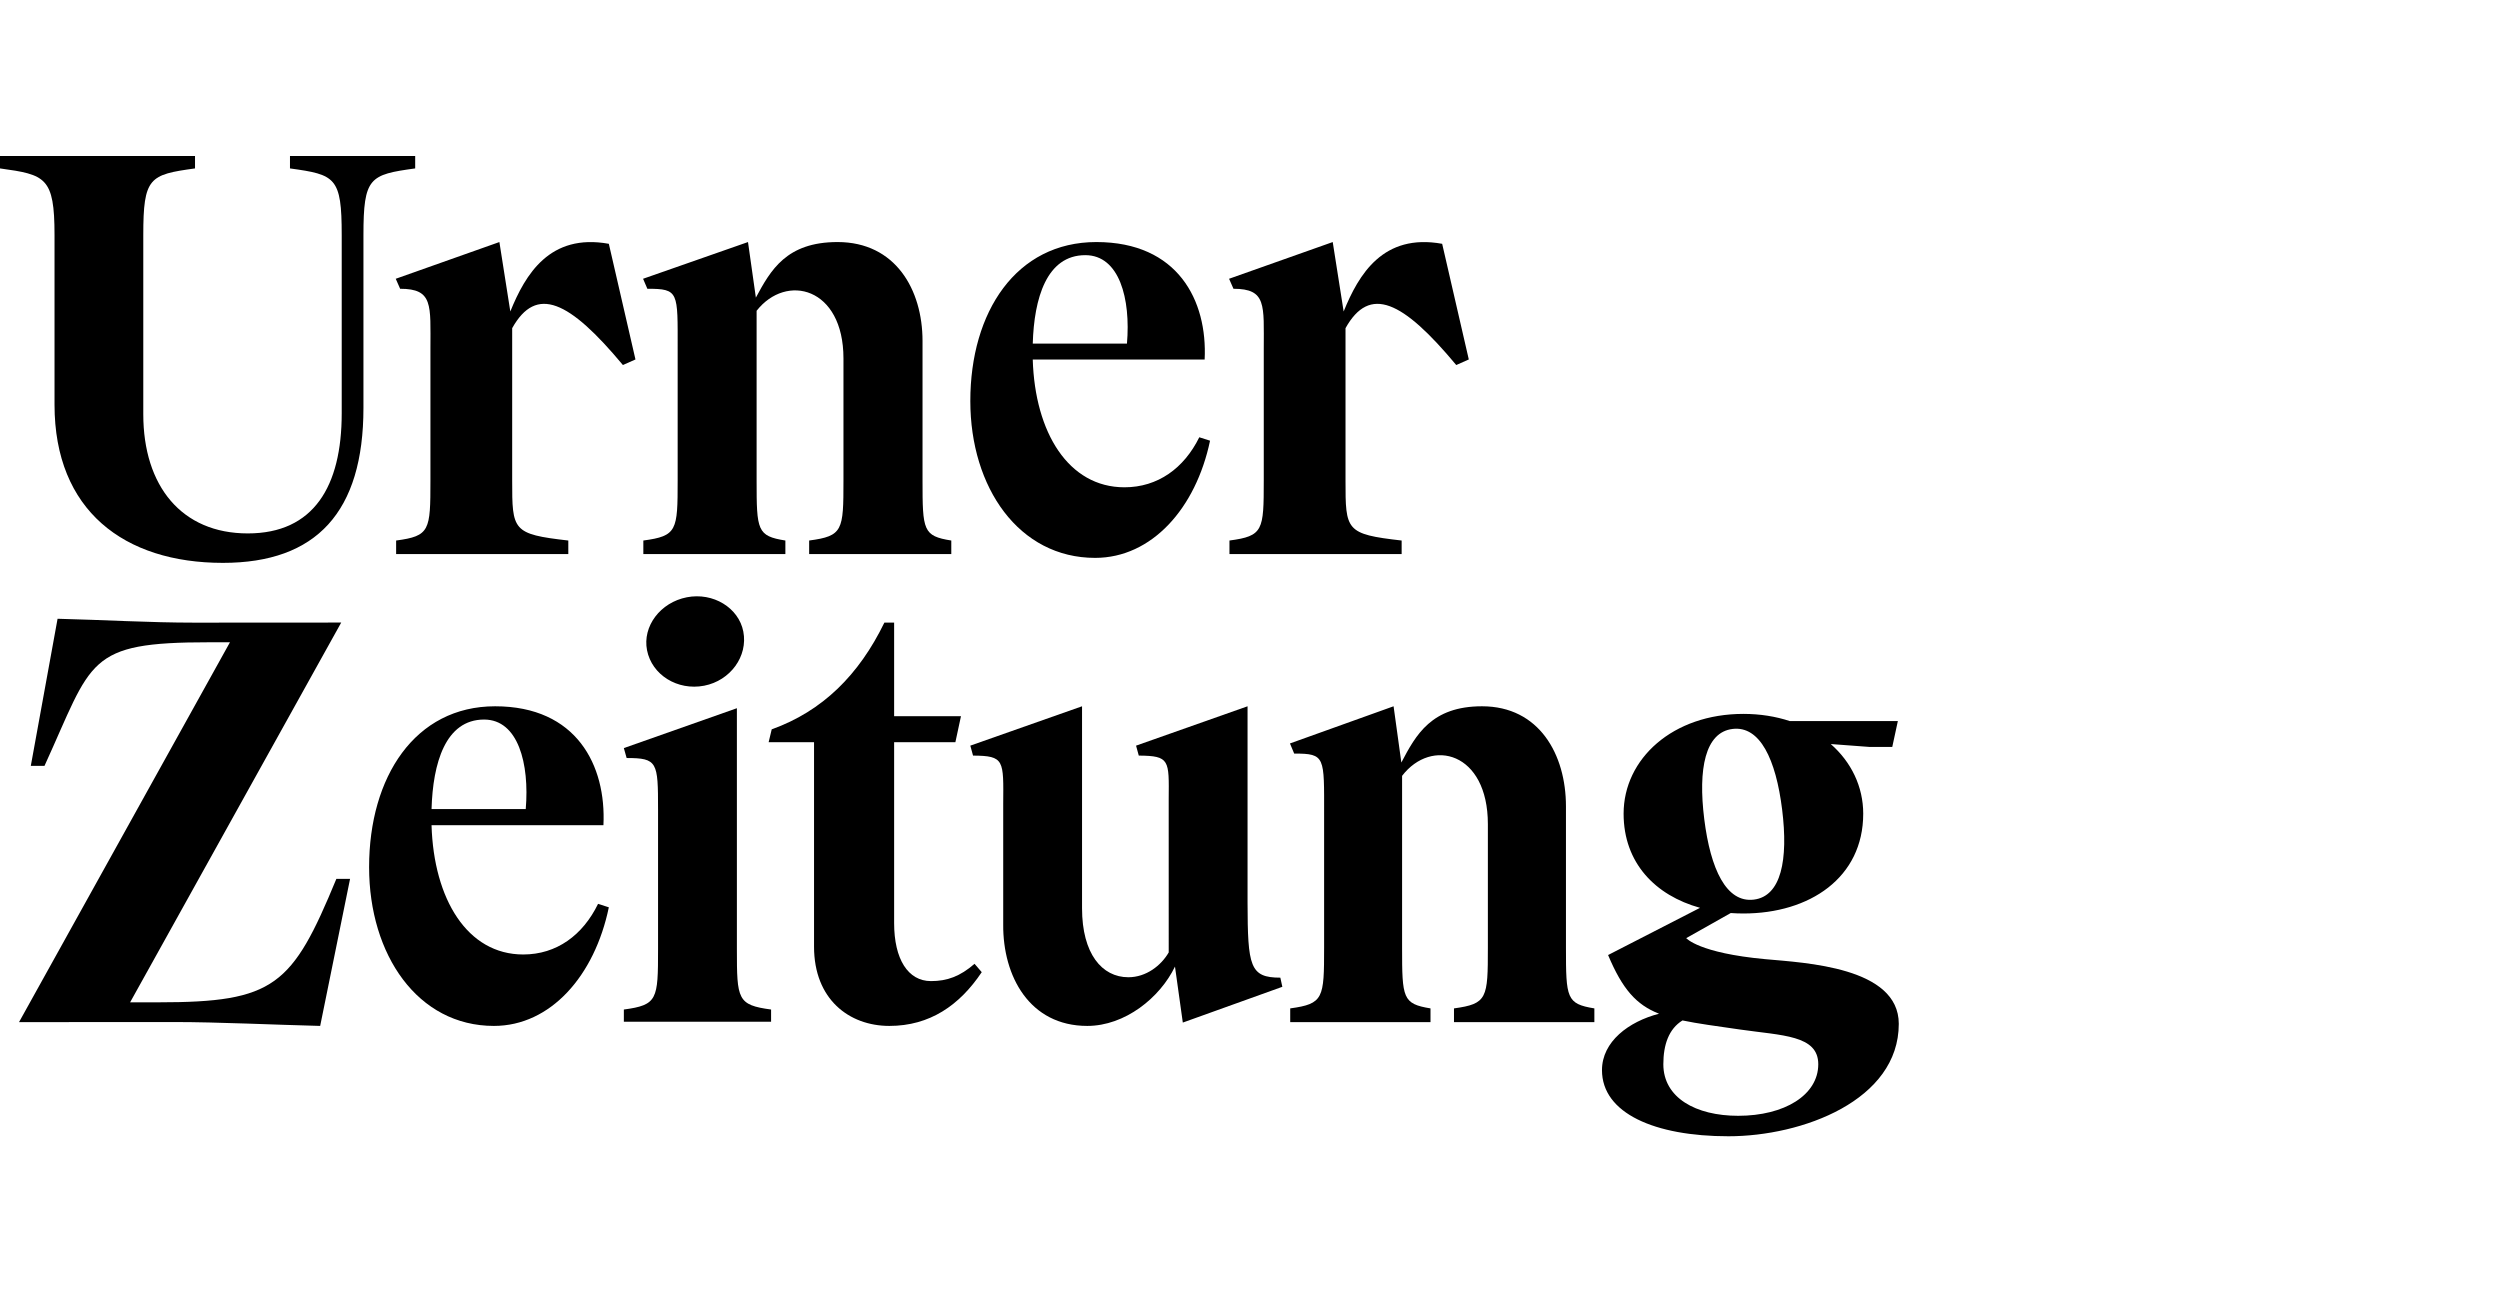 <svg width="657" height="340" viewBox="0 0 657 340" fill="none" xmlns="http://www.w3.org/2000/svg">
<path d="M463.902 252.066C446.423 250.458 443.137 246.54 443.137 246.54L454.838 239.947C455.934 240.025 457.044 240.066 458.169 240.066C475.56 240.066 489.655 230.675 489.655 213.84C489.655 206.725 486.517 200.265 481.123 195.533L491.267 196.292H497.288L498.754 189.5H470.366C466.684 188.286 462.588 187.611 458.169 187.611C439.619 187.611 426.684 199.382 426.684 213.84C426.684 226.781 435.017 235.318 446.768 238.577L422.605 250.983C426.382 259.958 429.987 264.041 435.995 266.409C428.013 268.47 421 273.741 421 281.233C421 292.569 434.847 298.611 454.231 298.611C473.618 298.611 499 289.195 499 269.067C499 254.146 474.418 253.032 463.902 252.066ZM455.322 191.566C462.53 190.691 466.703 199.54 468.345 212.751C469.986 225.963 468.103 235.546 460.897 236.42C453.689 237.295 449.516 228.447 447.874 215.235C446.231 202.024 448.115 192.441 455.322 191.566ZM456.797 293.232C445.628 293.232 437.126 288.473 437.126 279.684C437.126 274.541 438.566 270.391 442.154 268.171C446.174 269.018 451.062 269.659 457.188 270.545C468.374 272.163 477.841 272.008 477.841 279.679C477.841 287.769 468.978 293.232 456.797 293.232Z" fill="black"/>
<path d="M41.608 263.411C72.174 263.411 76.783 259.104 88.4 230.96H92L84.142 269.611C72.264 269.324 57.348 268.592 45.76 268.592L5 268.615L60.433 168.789H55.015C22.582 168.789 24.405 173.448 11.695 201.265H8.096L15.129 162.611C27.006 162.901 39.45 163.632 51.039 163.632L89.671 163.608L34.194 263.41H41.608V263.411Z" fill="black"/>
<path d="M170.037 170.866C168.816 164.602 173.514 158.318 180.523 156.96C187.4 155.627 194.12 159.7 195.341 165.962C196.609 172.466 191.935 178.872 185.057 180.203C178.051 181.561 171.306 177.37 170.037 170.866Z" fill="black"/>
<path d="M172.935 212.671C172.935 200.281 172.809 199.209 164.68 199.209L163.947 196.597L193.654 186.119V249.432C193.654 262.657 193.787 264.113 202.641 265.303V268.516H163.948V265.303C172.804 264.113 172.936 262.657 172.936 249.432V212.671H172.935Z" fill="black"/>
<path d="M379.002 64.072C363.482 61.259 357.073 72.089 353.111 81.857L350.24 63.611L323 73.262L324.156 75.89C332.881 75.89 332.118 80.14 332.118 91.722V126.256C332.118 139.418 331.985 140.866 323.102 142.05V145.611H368.352V142.05C353.632 140.372 353.601 139.418 353.601 126.256V86.24C359.953 74.879 368.601 79.014 382.701 95.93L386 94.465L379.002 64.072Z" fill="black"/>
<path d="M160.002 64.072C144.481 61.259 138.073 72.089 134.111 81.857L131.24 63.611L104 73.262L105.156 75.89C113.881 75.89 113.118 80.14 113.118 91.722V126.256C113.118 139.418 112.985 140.866 104.103 142.05V145.611H149.352V142.05C134.632 140.372 134.601 139.418 134.601 126.256V86.24C140.954 74.879 149.601 79.014 163.701 95.93L167 94.465L160.002 64.072Z" fill="black"/>
<path d="M295.508 128.062C280.797 128.062 271.981 113.683 271.407 94.49H316.581C317.355 78.979 309.538 63.611 288.114 63.611C267.056 63.611 255 81.944 255 105.387C255 128.155 267.779 146.611 287.798 146.611C302.697 146.611 314.274 133.581 318 115.814L315.172 114.914C311.158 123.057 304.271 128.062 295.508 128.062ZM285.219 67.056C294.196 67.056 297.17 78.546 296.164 90.294H271.41C271.754 78.418 275.038 67.056 285.219 67.056Z" fill="black"/>
<path d="M242.44 126.256V89.598C242.44 76.112 235.323 63.611 220.107 63.611C206.674 63.611 202.529 70.981 198.641 78.215L196.574 63.611L169 73.261L170.126 75.889C178.461 75.889 178.089 76.688 178.089 91.723V126.256C178.089 139.417 177.956 140.865 169.07 142.049V145.611H206.398V142.049C198.971 140.865 198.837 139.417 198.837 126.256V81.673C206.656 71.725 221.663 75.48 221.663 94.204V126.256C221.663 139.418 221.53 140.866 212.646 142.049V145.611H250V142.049C242.573 140.866 242.44 139.418 242.44 126.256Z" fill="black"/>
<path d="M337 259.332L336.474 256.929C328.457 256.929 327.897 253.995 327.856 237.18V185.611L298.556 195.956L299.271 198.57C307.443 198.632 307.224 199.725 307.134 210.037L307.138 250.295C305.138 253.761 301.199 256.82 296.53 256.82C289.594 256.82 284.361 250.633 284.361 238.699V185.611L255 195.955L255.715 198.57C264.012 198.633 263.73 199.725 263.644 211.356V242.987C263.542 256.53 270.551 269.611 285.738 269.611C295.62 269.611 304.835 262.229 308.784 254.013L310.842 268.732L337 259.332Z" fill="black"/>
<path d="M157.171 237.532C153.16 245.773 146.272 250.838 137.509 250.838C122.798 250.838 113.982 236.286 113.408 216.863H158.581C159.355 201.164 151.539 185.611 130.114 185.611C109.056 185.611 97 204.165 97 227.89C97 250.932 109.779 269.611 129.798 269.611C144.698 269.611 156.276 256.424 160 238.442L157.171 237.532ZM127.221 189.098C136.197 189.098 139.171 200.726 138.165 212.617H113.411C113.755 200.597 117.038 189.098 127.221 189.098Z" fill="black"/>
<path d="M411.533 249.02V211.916C411.533 198.264 404.505 185.611 389.476 185.611C376.209 185.611 372.115 193.071 368.275 200.393L366.233 185.611L339 195.379L340.112 198.039C348.344 198.039 347.977 198.847 347.977 214.067V249.02C347.977 262.342 347.845 263.808 339.069 265.006V268.611H375.936V265.006C368.601 263.808 368.469 262.342 368.469 249.02V203.894C376.191 193.824 391.013 197.625 391.013 216.578V249.02C391.013 262.342 390.882 263.808 382.107 265.006V268.611H419V265.006C411.665 263.808 411.533 262.342 411.533 249.02Z" fill="black"/>
<path d="M256.111 253.289C252.295 256.601 248.909 257.832 244.662 257.832C238.615 257.832 234.977 252.063 234.977 242.581V195.042H251.078L252.543 188.216H234.977V163.611H232.42C225.746 177.344 216.175 186.877 202.807 191.668L202 195.042H213.929V248.797C213.929 262.605 223.147 269.611 233.724 269.611C244.337 269.611 252.162 264.206 258 255.487L256.111 253.289Z" fill="black"/>
<path d="M95.513 107.194C95.513 134.535 83.175 147.923 58.576 147.923C32.651 147.923 14.329 134.169 14.329 106.353V61.767C14.329 46.587 11.955 45.905 0 44.26L0 41H51.252L51.251 44.26C39.297 45.905 37.655 46.587 37.655 61.767V108.855C37.655 127.755 47.747 140.182 65.116 140.182C82.485 140.182 89.803 127.755 89.803 108.619V61.767C89.803 46.587 88.16 45.905 76.206 44.26V41H109.111V44.26C97.156 45.905 95.513 46.587 95.513 61.767V107.194Z" fill="black"/>
</svg>
